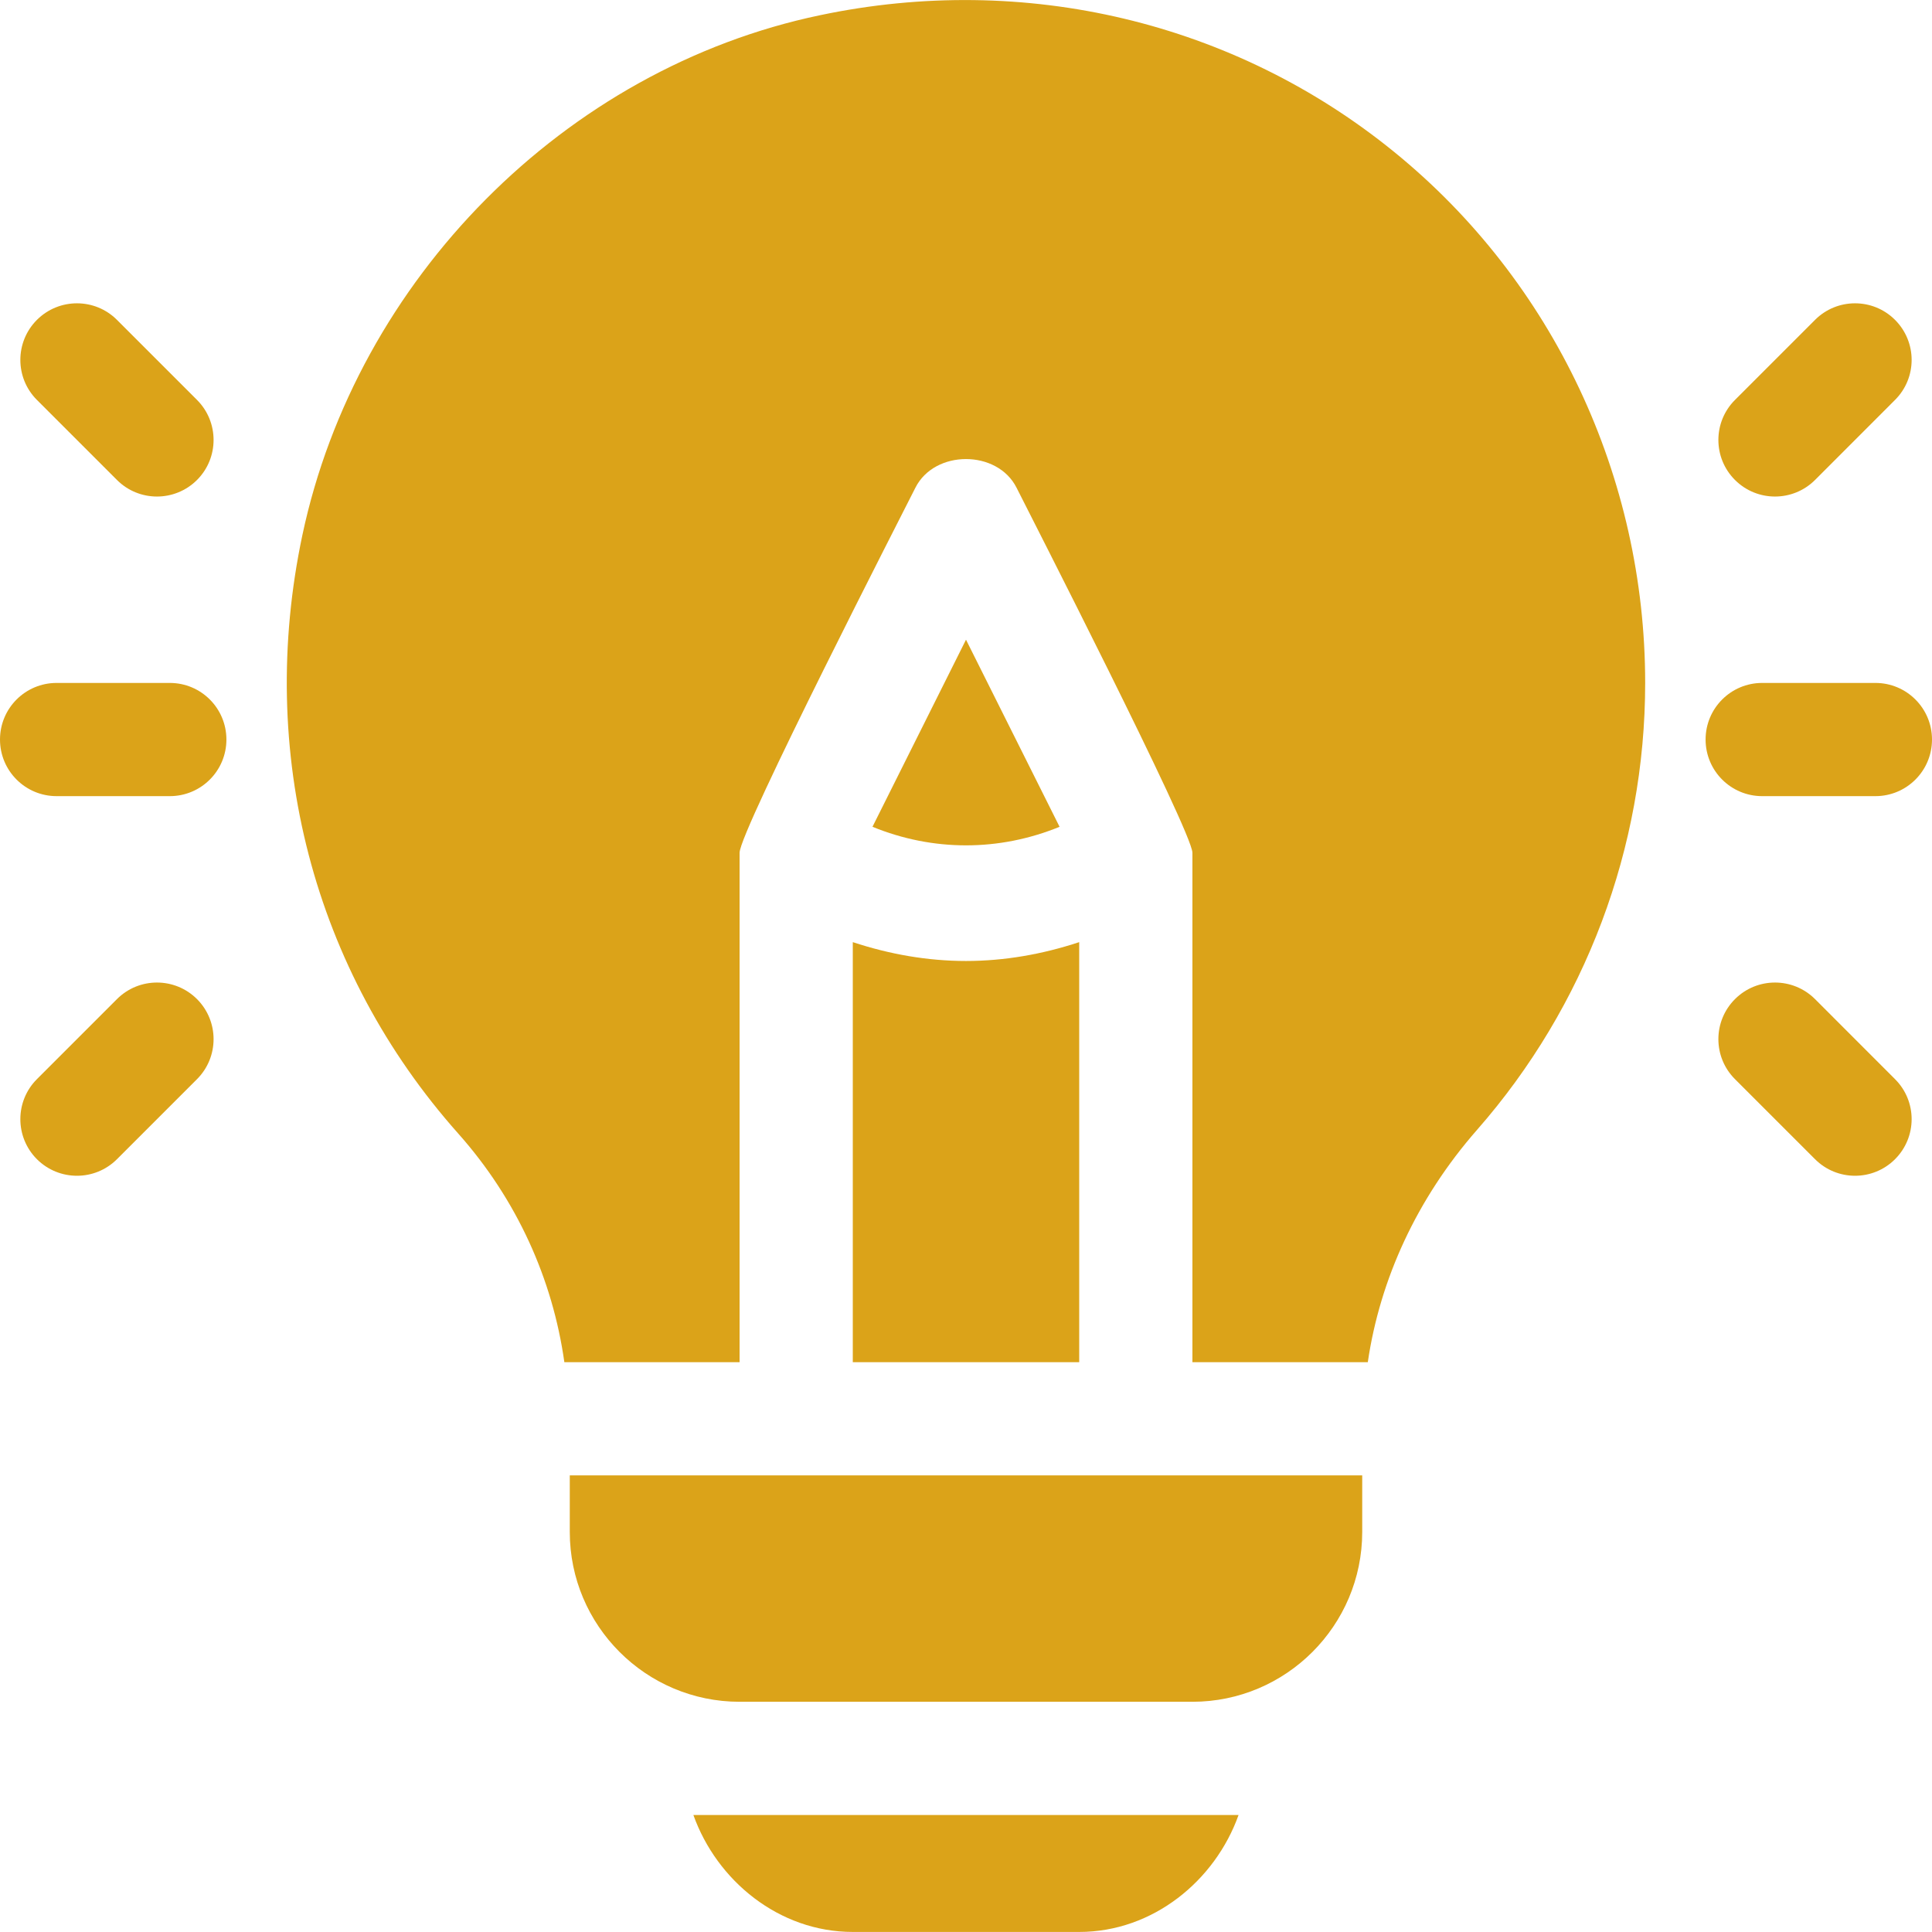 <svg width="37" height="37" viewBox="0 0 37 37" fill="none" xmlns="http://www.w3.org/2000/svg">
<g clip-path="url(#clip0_1522_25507)">
<path d="M3.252 13.079H1.084C0.485 13.079 0 13.564 0 14.163C0 14.762 0.485 15.247 1.084 15.247H3.252C3.851 15.247 4.336 14.762 4.336 14.163C4.336 13.564 3.851 13.079 3.252 13.079Z" fill="#DBA319"/>
<path d="M3.773 7.659L2.24 6.126C1.817 5.703 1.131 5.703 0.707 6.126C0.284 6.55 0.284 7.236 0.707 7.659L2.24 9.192C2.663 9.615 3.349 9.615 3.773 9.192C4.196 8.769 4.196 8.082 3.773 7.659Z" fill="#DBA319"/>
<path d="M3.773 19.134C3.349 18.711 2.663 18.711 2.24 19.134L0.707 20.667C0.284 21.09 0.284 21.776 0.707 22.2C1.131 22.623 1.817 22.623 2.24 22.2L3.773 20.667C4.196 20.244 4.196 19.558 3.773 19.134Z" fill="#DBA319"/>
<path d="M35.916 13.079H33.748C33.149 13.079 32.664 13.564 32.664 14.163C32.664 14.762 33.149 15.247 33.748 15.247H35.916C36.515 15.247 37 14.762 37 14.163C37 13.564 36.515 13.079 35.916 13.079Z" fill="#DBA319"/>
<path d="M36.292 6.126C35.869 5.703 35.183 5.703 34.76 6.126L33.227 7.659C32.803 8.082 32.803 8.769 33.227 9.192C33.65 9.615 34.336 9.615 34.76 9.192L36.292 7.659C36.716 7.236 36.716 6.55 36.292 6.126Z" fill="#DBA319"/>
<path d="M36.292 20.667L34.76 19.134C34.336 18.711 33.65 18.711 33.227 19.134C32.803 19.558 32.803 20.244 33.227 20.667L34.76 22.2C35.183 22.623 35.869 22.623 36.292 22.2C36.716 21.776 36.716 21.09 36.292 20.667Z" fill="#DBA319"/>
<path d="M26.698 2.908C23.641 0.422 19.63 -0.535 15.706 0.291C10.813 1.313 6.829 5.357 5.791 10.247C4.91 14.409 5.998 18.586 8.776 21.709C9.899 22.972 10.584 24.497 10.808 26.087H14.164V16.331C14.164 15.911 17.342 9.718 17.53 9.342C17.898 8.608 19.101 8.608 19.469 9.342C19.666 9.736 22.836 15.932 22.836 16.331V26.087H26.195C26.427 24.505 27.132 22.956 28.287 21.638C30.364 19.27 31.507 16.229 31.507 13.079C31.507 9.144 29.754 5.391 26.698 2.908Z" fill="#DBA319"/>
<path d="M18.5 18.404C17.767 18.404 17.037 18.276 16.332 18.043V26.087H20.668V18.043C19.963 18.276 19.233 18.404 18.5 18.404Z" fill="#DBA319"/>
<path d="M10.912 28.255V29.339C10.912 31.132 12.371 32.591 14.164 32.591H22.836C24.629 32.591 26.088 31.132 26.088 29.339V28.255H10.912Z" fill="#DBA319"/>
<path d="M18.5 12.251L16.709 15.834C17.867 16.308 19.134 16.308 20.292 15.834L18.5 12.251Z" fill="#DBA319"/>
<path d="M13.279 34.759C13.728 36.018 14.92 36.999 16.332 36.999H20.668C22.079 36.999 23.271 36.018 23.72 34.759H13.279Z" fill="#DBA319"/>
</g>
<defs>
<clipPath id="clip0_1522_25507">
<rect width="37" height="37" fill="white"/>
</clipPath>
</defs>
</svg>
